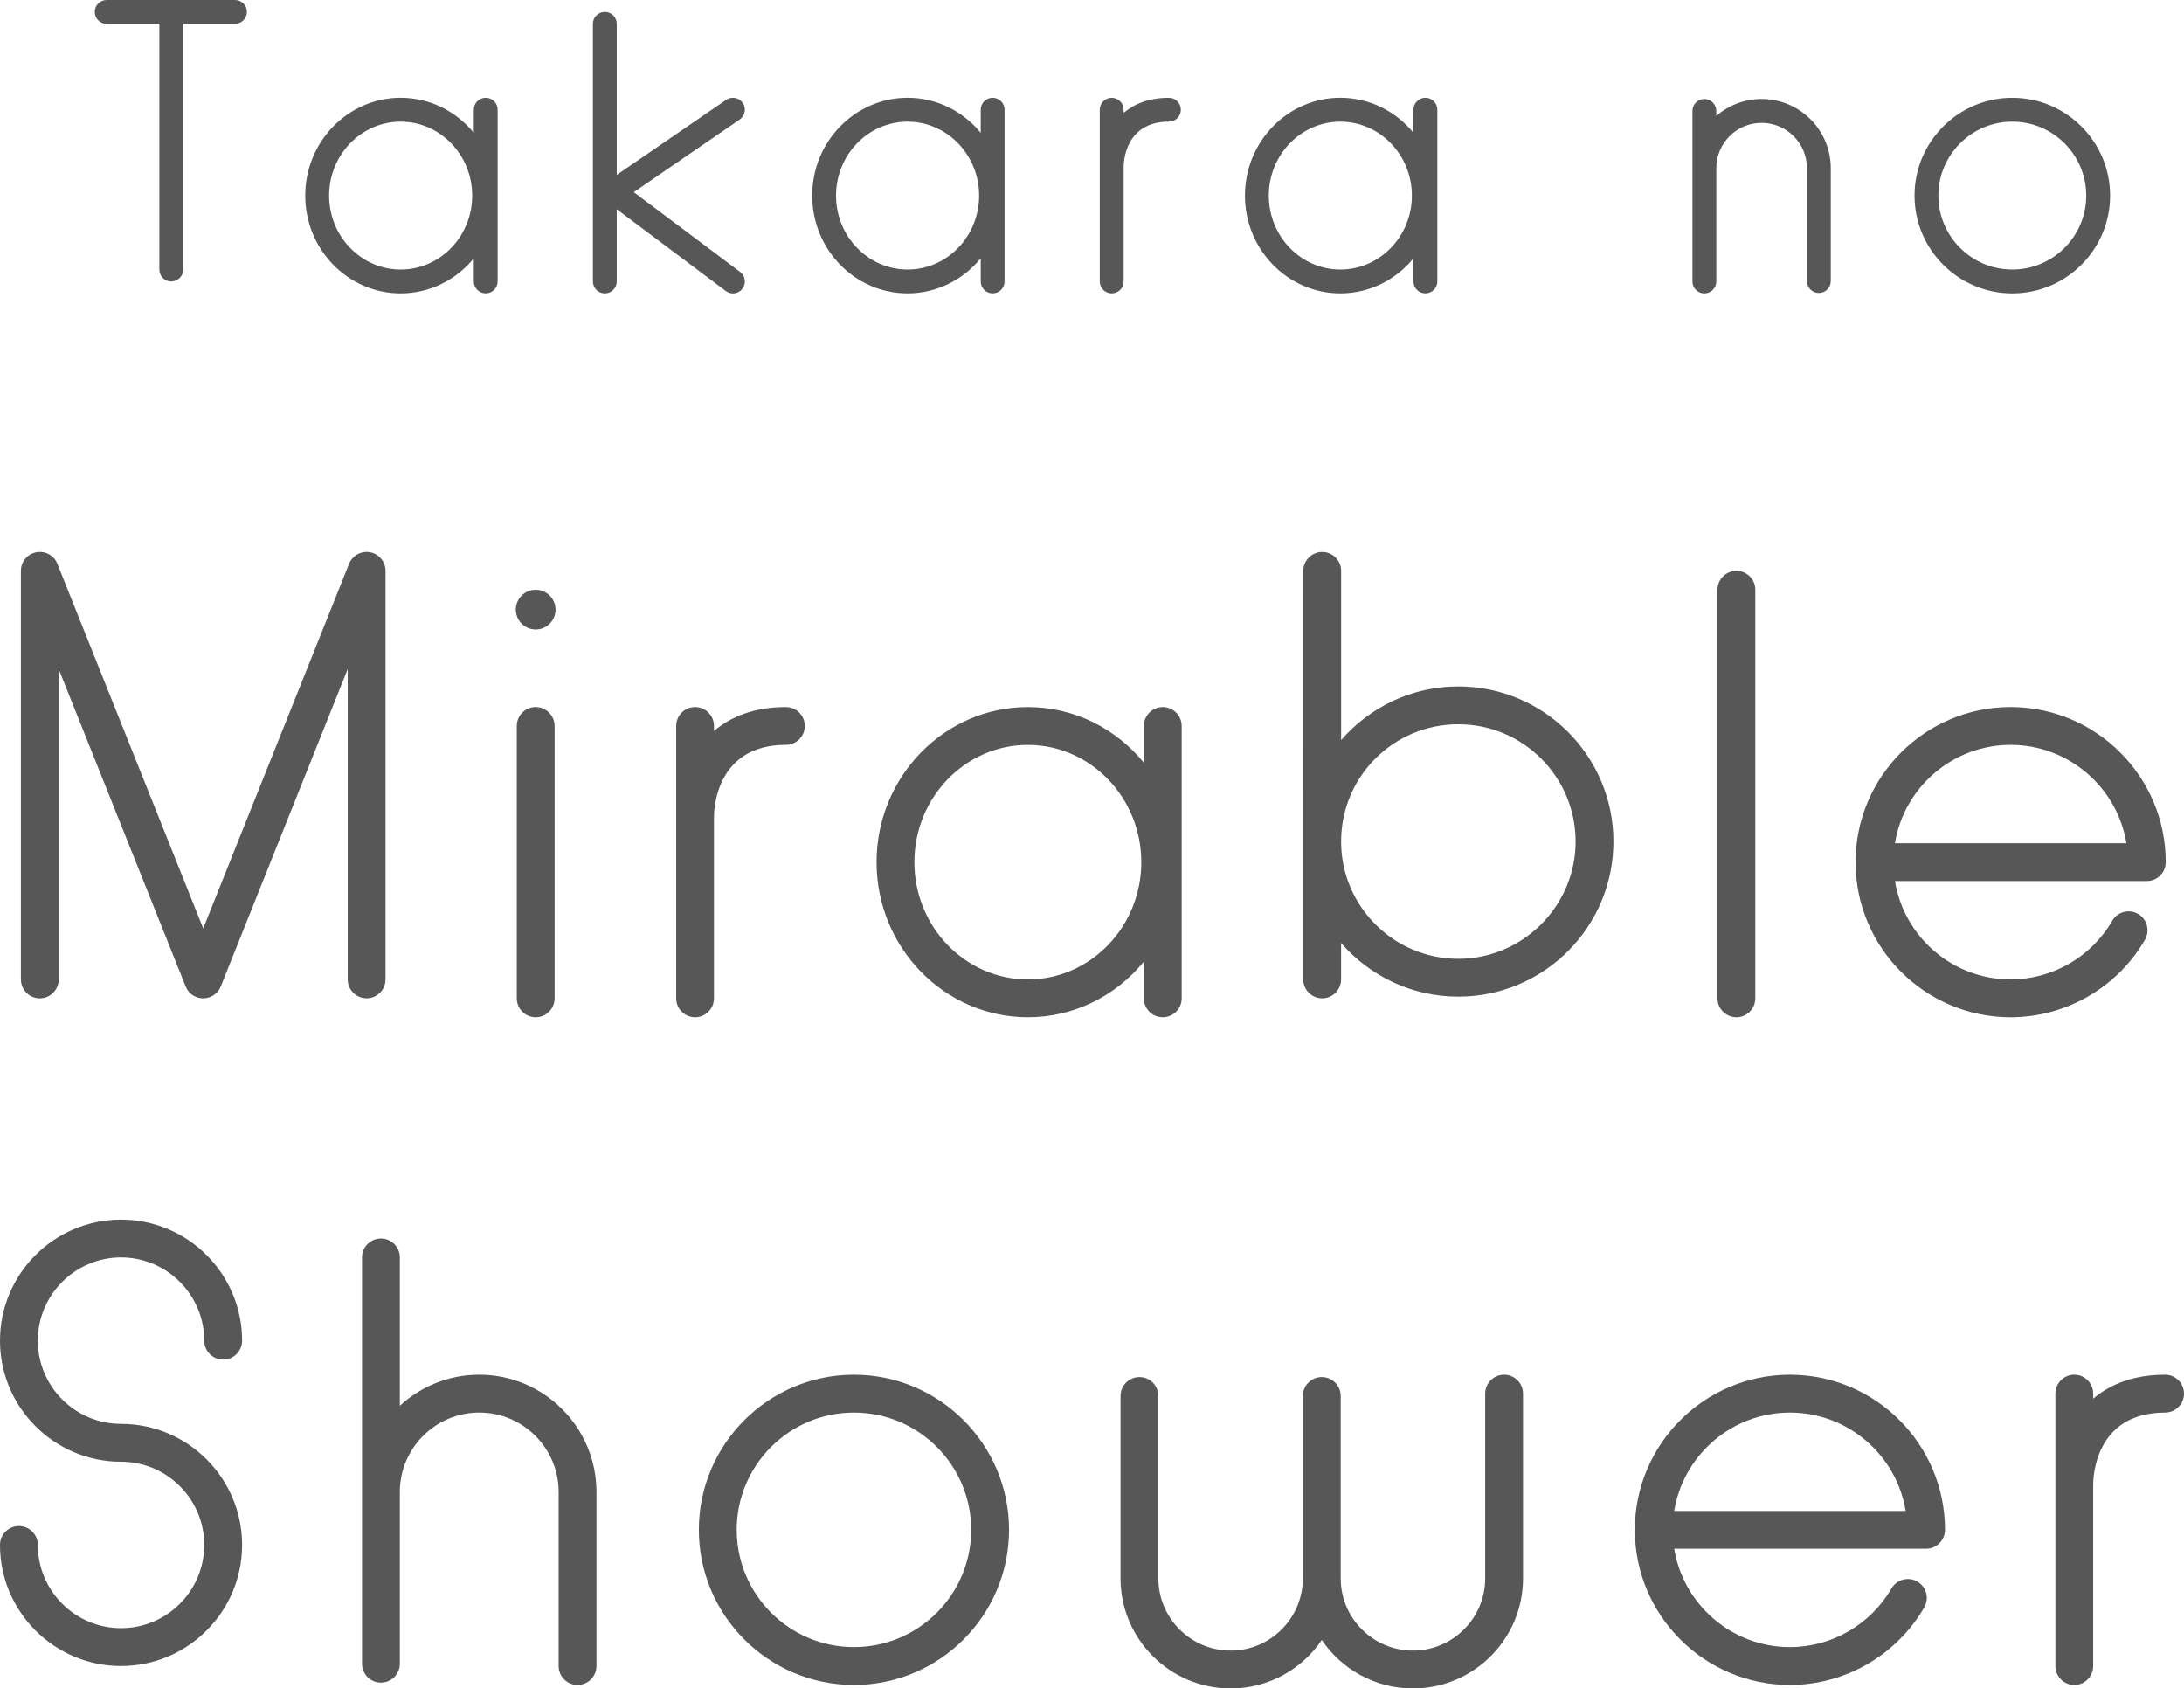 <?xml version="1.0" encoding="UTF-8"?><svg id="_レイヤー_2" xmlns="http://www.w3.org/2000/svg" viewBox="0 0 1200 927.59"><defs><style>.cls-1{fill:#585757;}</style></defs><g id="_レイヤー_1-2"><path class="cls-1" d="m100.66,13.1v134.97c0,3.62-2.93,6.55-6.55,6.55s-6.55-2.93-6.55-6.55V13.1h-28.95c-3.62,0-6.55-2.93-6.55-6.55s2.93-6.55,6.55-6.55h70.51c3.62,0,6.55,2.95,6.55,6.55s-2.93,6.55-6.55,6.55h-28.46Z"/><path class="cls-1" d="m180.83,107.46c0,22.4,17.63,40.62,39.31,40.62s39.31-18.23,39.31-40.62-17.63-40.62-39.31-40.62-39.31,18.21-39.31,40.62m79.5,47.17v-12.71c-9.63,11.75-24.07,19.26-40.19,19.26-28.91,0-52.43-24.1-52.43-53.73s23.52-53.73,52.43-53.73c16.13,0,30.56,7.49,40.19,19.26v-12.71c0-3.62,2.93-6.55,6.55-6.55s6.55,2.93,6.55,6.55v94.35c0,3.62-2.95,6.55-6.55,6.55s-6.55-2.93-6.55-6.55"/><path class="cls-1" d="m398.79,159.88l-59.92-44.94v39.7c0,3.6-2.93,6.55-6.55,6.55s-6.55-2.95-6.55-6.55V13.1c0-3.6,2.93-6.55,6.55-6.55s6.55,2.95,6.55,6.55v82.97l60.13-41.21c3-2.03,7.08-1.28,9.12,1.71,2.05,2.98,1.28,7.08-1.71,9.11l-58.19,39.89,58.42,43.81c2.91,2.18,3.49,6.29,1.31,9.18-1.28,1.71-3.25,2.63-5.24,2.63-1.37,0-2.76-.43-3.92-1.31"/><path class="cls-1" d="m459.36,107.46c0,22.4,17.63,40.62,39.31,40.62s39.31-18.23,39.31-40.62-17.63-40.62-39.31-40.62-39.31,18.21-39.31,40.62m79.5,47.17v-12.71c-9.63,11.75-24.07,19.26-40.19,19.26-28.91,0-52.41-24.1-52.41-53.73s23.5-53.73,52.41-53.73c16.13,0,30.56,7.49,40.19,19.26v-12.71c0-3.62,2.93-6.55,6.55-6.55s6.55,2.93,6.55,6.55v94.35c0,3.62-2.93,6.55-6.55,6.55s-6.55-2.93-6.55-6.55"/><path class="cls-1" d="m648.83,60.28c0,3.62-2.95,6.55-6.55,6.55-24.2,0-24.89,22.36-24.89,24.89v62.91c0,3.62-2.95,6.55-6.57,6.55s-6.55-2.93-6.55-6.55V60.28c0-3.62,2.93-6.55,6.55-6.55s6.57,2.93,6.57,6.55v1.75c5.76-4.92,13.83-8.3,24.89-8.3,3.6,0,6.55,2.93,6.55,6.55"/><path class="cls-1" d="m697.14,107.46c0,22.4,17.63,40.62,39.31,40.62s39.31-18.23,39.31-40.62-17.63-40.62-39.31-40.62-39.31,18.21-39.31,40.62m79.5,47.17v-12.71c-9.63,11.75-24.07,19.26-40.19,19.26-28.91,0-52.41-24.1-52.41-53.73s23.5-53.73,52.41-53.73c16.13,0,30.56,7.49,40.19,19.26v-12.71c0-3.62,2.93-6.55,6.55-6.55s6.55,2.93,6.55,6.55v94.35c0,3.62-2.93,6.55-6.55,6.55s-6.55-2.93-6.55-6.55"/><path class="cls-1" d="m943.02,63.7c6.66-5.8,15.39-9.31,24.89-9.31,20.97,0,38.01,17.05,38.01,38v62.04c0,3.6-2.95,6.53-6.57,6.53s-6.53-2.93-6.53-6.53v-62.04c0-13.72-11.17-24.89-24.91-24.89s-24.89,11.17-24.89,24.89v62.25c0,3.62-2.95,6.55-6.57,6.55s-6.53-2.93-6.53-6.55V60.94c0-3.62,2.93-6.55,6.53-6.55s6.57,2.93,6.57,6.55v2.76Z"/><path class="cls-1" d="m1065.04,107.46c0,22.4,18.23,40.62,40.62,40.62s40.62-18.23,40.62-40.62-18.21-40.62-40.62-40.62-40.62,18.23-40.62,40.62m-13.1,0c0-29.62,24.1-53.73,53.73-53.73s53.73,24.1,53.73,53.73-24.11,53.73-53.73,53.73-53.73-24.1-53.73-53.73"/><path class="cls-1" d="m107.79,547.72c-1.86-.75-3.4-1.97-4.51-3.47-.19-.26-.37-.54-.54-.83-.3-.53-.56-1.07-.79-1.63l-69.7-174.21v170.49c0,5.74-4.64,10.4-10.38,10.4s-10.38-4.66-10.38-10.4v-224.2c-.02-.62.02-1.22.11-1.82.24-1.65.88-3.17,1.82-4.47.83-1.18,1.93-2.2,3.21-2.95.99-.58,2.1-1,3.27-1.22,1.22-.24,2.46-.24,3.66-.06,1.41.23,2.7.73,3.87,1.46,1.39.88,2.59,2.1,3.45,3.6.28.49.52,1.01.73,1.56l80.05,200.1,80.05-200.12c.22-.62.52-1.2.84-1.75.56-.9,1.24-1.69,1.99-2.36,1.84-1.63,4.24-2.63,6.91-2.63,1.9,0,3.7.51,5.24,1.41,1.28.75,2.36,1.76,3.19,2.93.94,1.31,1.59,2.85,1.84,4.52.09.58.11,1.18.11,1.78v224.2c0,5.74-4.64,10.4-10.38,10.4s-10.4-4.66-10.4-10.4v-170.49l-69.74,174.36c-.56,1.41-1.41,2.63-2.42,3.6-.96.92-2.08,1.67-3.38,2.18-1.26.51-2.57.75-3.85.75h-.02c-1.28,0-2.59-.24-3.85-.75"/><path class="cls-1" d="m283.95,548.46v-149.64c0-5.73,4.66-10.38,10.38-10.38s10.4,4.66,10.4,10.38v149.64c0,5.74-4.66,10.4-10.4,10.4s-10.38-4.66-10.38-10.4m10.38-202.63c-6.03,0-10.91-4.88-10.91-10.91s4.88-10.91,10.91-10.91,10.92,4.88,10.92,10.91-4.88,10.91-10.92,10.91"/><path class="cls-1" d="m442.19,398.83c0,5.74-4.66,10.38-10.4,10.38-38.39,0-39.5,35.46-39.5,39.5v99.76c0,5.74-4.64,10.38-10.38,10.38s-10.38-4.64-10.38-10.38v-149.64c0-5.74,4.64-10.38,10.38-10.38s10.38,4.64,10.38,10.38v2.78c9.18-7.81,21.95-13.16,39.5-13.16,5.74,0,10.4,4.64,10.4,10.38"/><path class="cls-1" d="m502.41,473.66c0,35.52,27.97,64.43,62.34,64.43s62.34-28.91,62.34-64.43-27.97-64.43-62.34-64.43-62.34,28.89-62.34,64.43m126.08,74.81v-20.16c-15.26,18.66-38.17,30.54-63.73,30.54-45.84,0-83.13-38.22-83.13-85.19s37.28-85.21,83.13-85.21c25.57,0,48.47,11.88,63.73,30.56v-20.18c0-5.74,4.65-10.38,10.38-10.38s10.4,4.64,10.4,10.38v149.64c0,5.74-4.66,10.38-10.4,10.38s-10.38-4.64-10.38-10.38"/><path class="cls-1" d="m736.88,461.47v1.71c.45,35.14,29.17,63.58,64.41,63.58s64.43-28.91,64.43-64.43-28.89-64.43-64.43-64.43-63.96,28.44-64.41,63.56m-20.8,76.61v-76.72l.02-147.72c0-5.76,4.65-10.4,10.4-10.4s10.38,4.66,10.38,10.4v92.98c15.62-18.06,38.71-29.49,64.41-29.49,46.99,0,85.21,38.22,85.21,85.21s-38.22,85.21-85.21,85.21c-25.7,0-48.79-11.43-64.43-29.49v20.03c0,5.74-4.66,10.38-10.38,10.38s-10.4-4.64-10.4-10.38"/><path class="cls-1" d="m943.67,548.47v-224.45c0-5.74,4.65-10.4,10.4-10.4s10.38,4.66,10.38,10.4v224.45c0,5.74-4.66,10.38-10.38,10.38s-10.4-4.64-10.4-10.38"/><path class="cls-1" d="m1168.35,463.27c-4.99-30.62-31.61-54.05-63.6-54.05s-58.61,23.43-63.58,54.05h127.18Zm-148.81,10.38c0-46.99,38.22-85.21,85.21-85.21s85.21,38.22,85.21,85.21c0,5.74-4.65,10.38-10.38,10.38h-138.41c4.98,30.62,31.59,54.05,63.58,54.05,22.94,0,44.32-12.35,55.81-32.21,2.87-4.97,9.24-6.66,14.21-3.79,4.96,2.87,6.65,9.22,3.79,14.19-15.21,26.28-43.5,42.59-73.81,42.59-46.99,0-85.21-38.22-85.21-85.21"/><path class="cls-1" d="m0,848.76c0-5.73,4.65-10.38,10.4-10.38s10.38,4.66,10.38,10.38c0,25.21,20.52,45.73,45.73,45.73s45.71-20.52,45.71-45.73-20.5-45.71-45.71-45.71c-36.68,0-66.51-29.83-66.51-66.51s29.83-66.51,66.51-66.51,66.51,29.83,66.51,66.51c0,5.74-4.66,10.4-10.4,10.4s-10.4-4.66-10.4-10.4c0-25.21-20.5-45.73-45.71-45.73s-45.73,20.52-45.73,45.73,20.52,45.71,45.73,45.71c36.66,0,66.51,29.83,66.51,66.51s-29.85,66.51-66.51,66.51S0,885.45,0,848.76"/><path class="cls-1" d="m198.91,914.01v-223.21c0-5.73,4.65-10.38,10.4-10.38s10.38,4.66,10.38,10.38v81.51c11.49-10.59,26.81-17.08,43.63-17.08,35.52,0,64.41,28.91,64.41,64.43v95.61c0,5.74-4.66,10.4-10.4,10.4s-10.38-4.66-10.38-10.4v-95.61c0-24.07-19.58-43.63-43.63-43.63s-43.63,19.56-43.63,43.63v94.35c0,5.73-4.66,10.38-10.38,10.38s-10.4-4.66-10.4-10.38"/><path class="cls-1" d="m404.78,840.45c0,35.54,28.89,64.43,64.41,64.43s64.43-28.89,64.43-64.43-28.89-64.41-64.43-64.41-64.41,28.89-64.41,64.41m-20.8,0c0-46.99,38.24-85.21,85.21-85.21s85.23,38.22,85.23,85.21-38.24,85.23-85.23,85.23-85.21-38.24-85.21-85.23"/><path class="cls-1" d="m816.03,867.11v-101.47c0-5.74,4.65-10.4,10.4-10.4s10.4,4.66,10.4,10.4v101.47c0,33.34-27.14,60.49-60.5,60.49-20.8,0-39.2-10.57-50.08-26.62-10.89,16.05-29.27,26.62-50.08,26.62-33.34,0-60.49-27.15-60.49-60.49v-100.17c0-5.76,4.66-10.4,10.4-10.4s10.38,4.64,10.38,10.4v100.17c0,21.89,17.81,39.7,39.7,39.7s39.69-17.82,39.69-39.7v-100.17c0-5.76,4.65-10.4,10.4-10.4s10.4,4.64,10.4,10.4v100.17c0,21.89,17.81,39.7,39.68,39.7s39.71-17.82,39.71-39.7"/><path class="cls-1" d="m1047.07,830.07c-4.99-30.6-31.61-54.03-63.6-54.03s-58.61,23.43-63.58,54.03h127.18Zm-148.81,10.38c0-46.99,38.22-85.21,85.21-85.21s85.21,38.22,85.21,85.21c0,5.74-4.65,10.4-10.38,10.4h-138.41c4.98,30.6,31.59,54.03,63.58,54.03,22.94,0,44.3-12.33,55.81-32.21,2.87-4.97,9.24-6.66,14.21-3.79,4.96,2.87,6.65,9.24,3.79,14.19-15.21,26.28-43.5,42.61-73.81,42.61-46.99,0-85.21-38.24-85.21-85.23"/><path class="cls-1" d="m1200,765.64c0,5.74-4.66,10.4-10.4,10.4-38.39,0-39.5,35.44-39.5,39.48v99.76c0,5.74-4.64,10.4-10.38,10.4s-10.38-4.66-10.38-10.4v-149.64c0-5.74,4.64-10.4,10.38-10.4s10.38,4.66,10.38,10.4v2.78c9.18-7.81,21.95-13.18,39.5-13.18,5.74,0,10.4,4.66,10.4,10.4"/></g></svg>